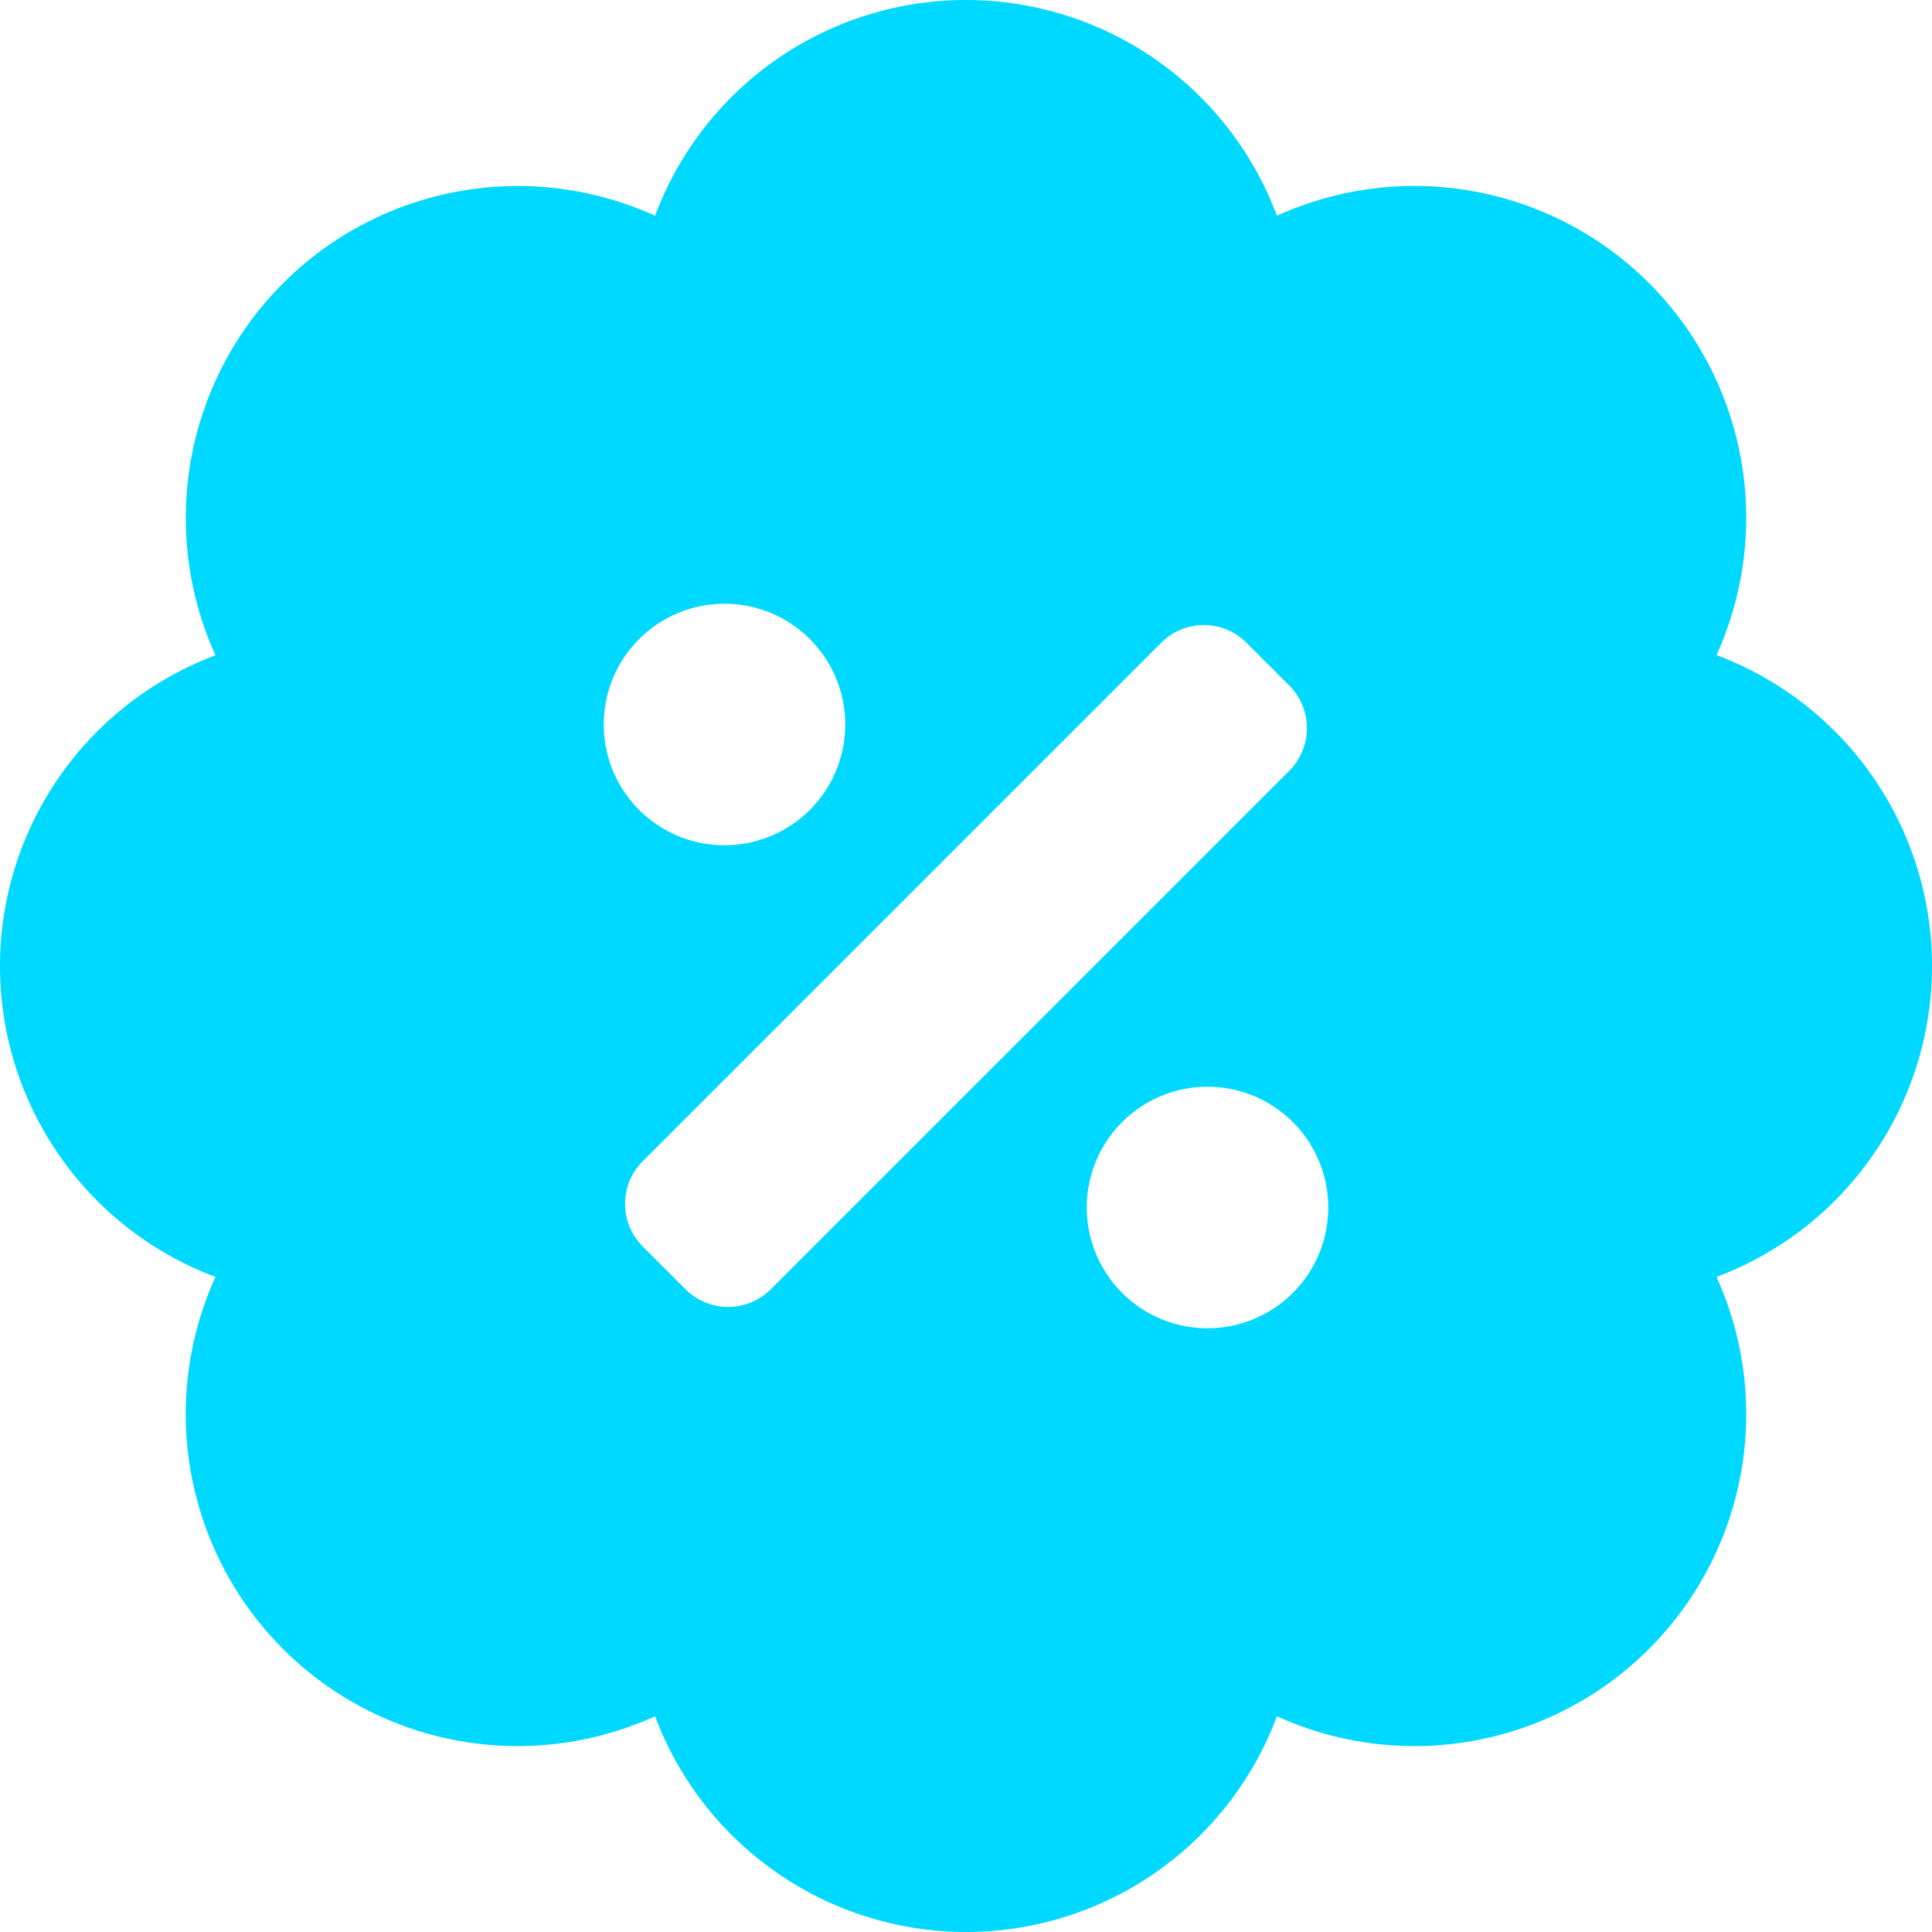 <svg xmlns="http://www.w3.org/2000/svg" width="30" height="30" viewBox="0 0 30 30"><path d="M30-11.25a5.154,5.154,0,0,0-3.346-4.828,5.156,5.156,0,0,0-1.049-5.777A5.156,5.156,0,0,0,19.828-22.9,5.154,5.154,0,0,0,15-26.25,5.154,5.154,0,0,0,10.172-22.9a5.154,5.154,0,0,0-5.777,1.049,5.156,5.156,0,0,0-1.049,5.777A5.154,5.154,0,0,0,0-11.25,5.154,5.154,0,0,0,3.346-6.422,5.154,5.154,0,0,0,4.395-.645,5.152,5.152,0,0,0,10.172.4,5.162,5.162,0,0,0,15,3.75,5.154,5.154,0,0,0,19.828.4,5.151,5.151,0,0,0,25.605-.645a5.156,5.156,0,0,0,1.049-5.777A5.154,5.154,0,0,0,30-11.25ZM11.25-16.875A1.875,1.875,0,0,1,13.125-15a1.875,1.875,0,0,1-1.875,1.875A1.875,1.875,0,0,1,9.375-15,1.875,1.875,0,0,1,11.25-16.875Zm.72,10.644a.938.938,0,0,1-1.326,0l-.663-.663a.938.938,0,0,1,0-1.326l8.049-8.049a.937.937,0,0,1,1.326,0l.663.663a.938.938,0,0,1,0,1.326Zm6.78.606A1.875,1.875,0,0,1,16.875-7.5,1.875,1.875,0,0,1,18.75-9.375,1.875,1.875,0,0,1,20.625-7.5,1.875,1.875,0,0,1,18.75-5.625Z" transform="translate(0 26.25)" fill="#00d9ff"/></svg>